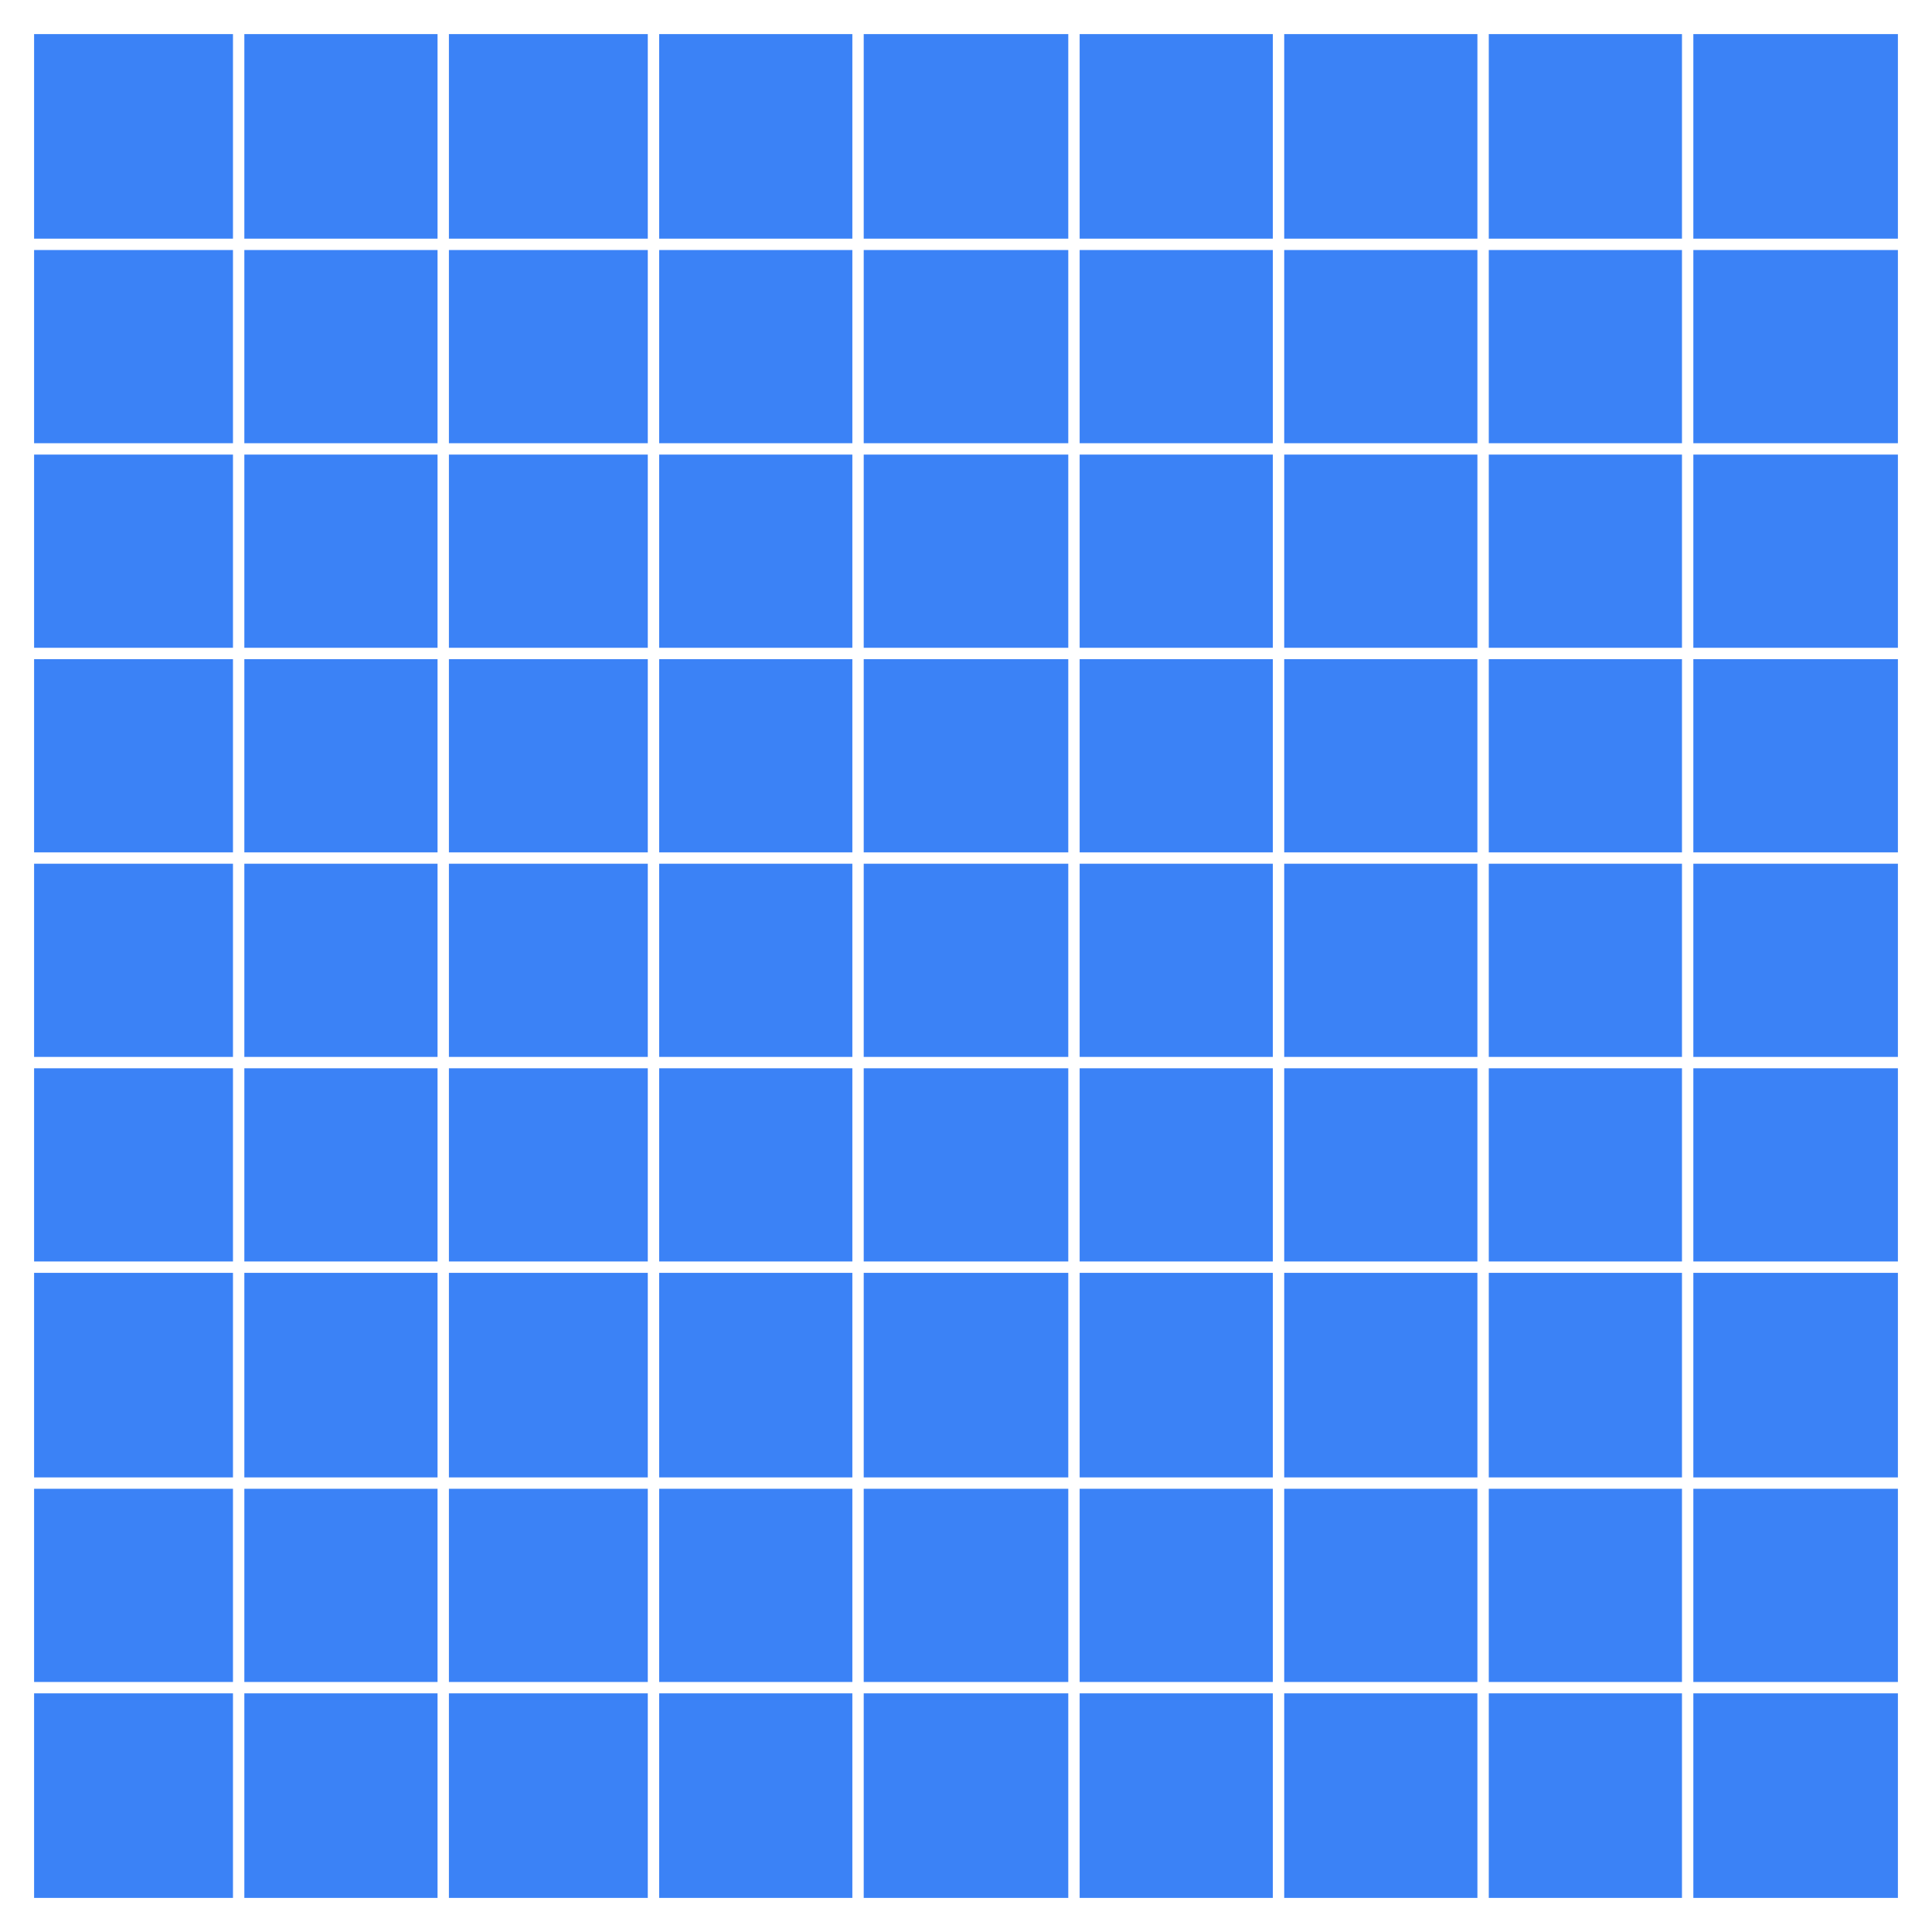 <svg xmlns="http://www.w3.org/2000/svg" viewBox="0 0 170 170"><rect x="0" y="0" width="170" height="170" fill="#333333" stroke="none"/><g fill="none" fill-rule="evenodd" stroke="#FFF"><path fill="#3b82f6" stroke-width="3" d="M1.5 1.5h167v167H1.5z"/><g stroke-linecap="square"><path d="M2.469 21.5H168M2.469 39.5H168M1.469 57.5H167M1.469 75.5H167M2.469 93.5H168M2.469 111.5H168M1.469 130.5H167M1.469 148.5H167M1.469 148.5H167"/></g><g stroke-linecap="square"><path d="M21 1.75v166.5M39 1.75v166.5M57.5 2v166.5M75.5 2v166.5M94.5 2v166.5M112.5 2v166.5M130.5 1v166.5M148.5 1v166.5"/></g></g></svg>
